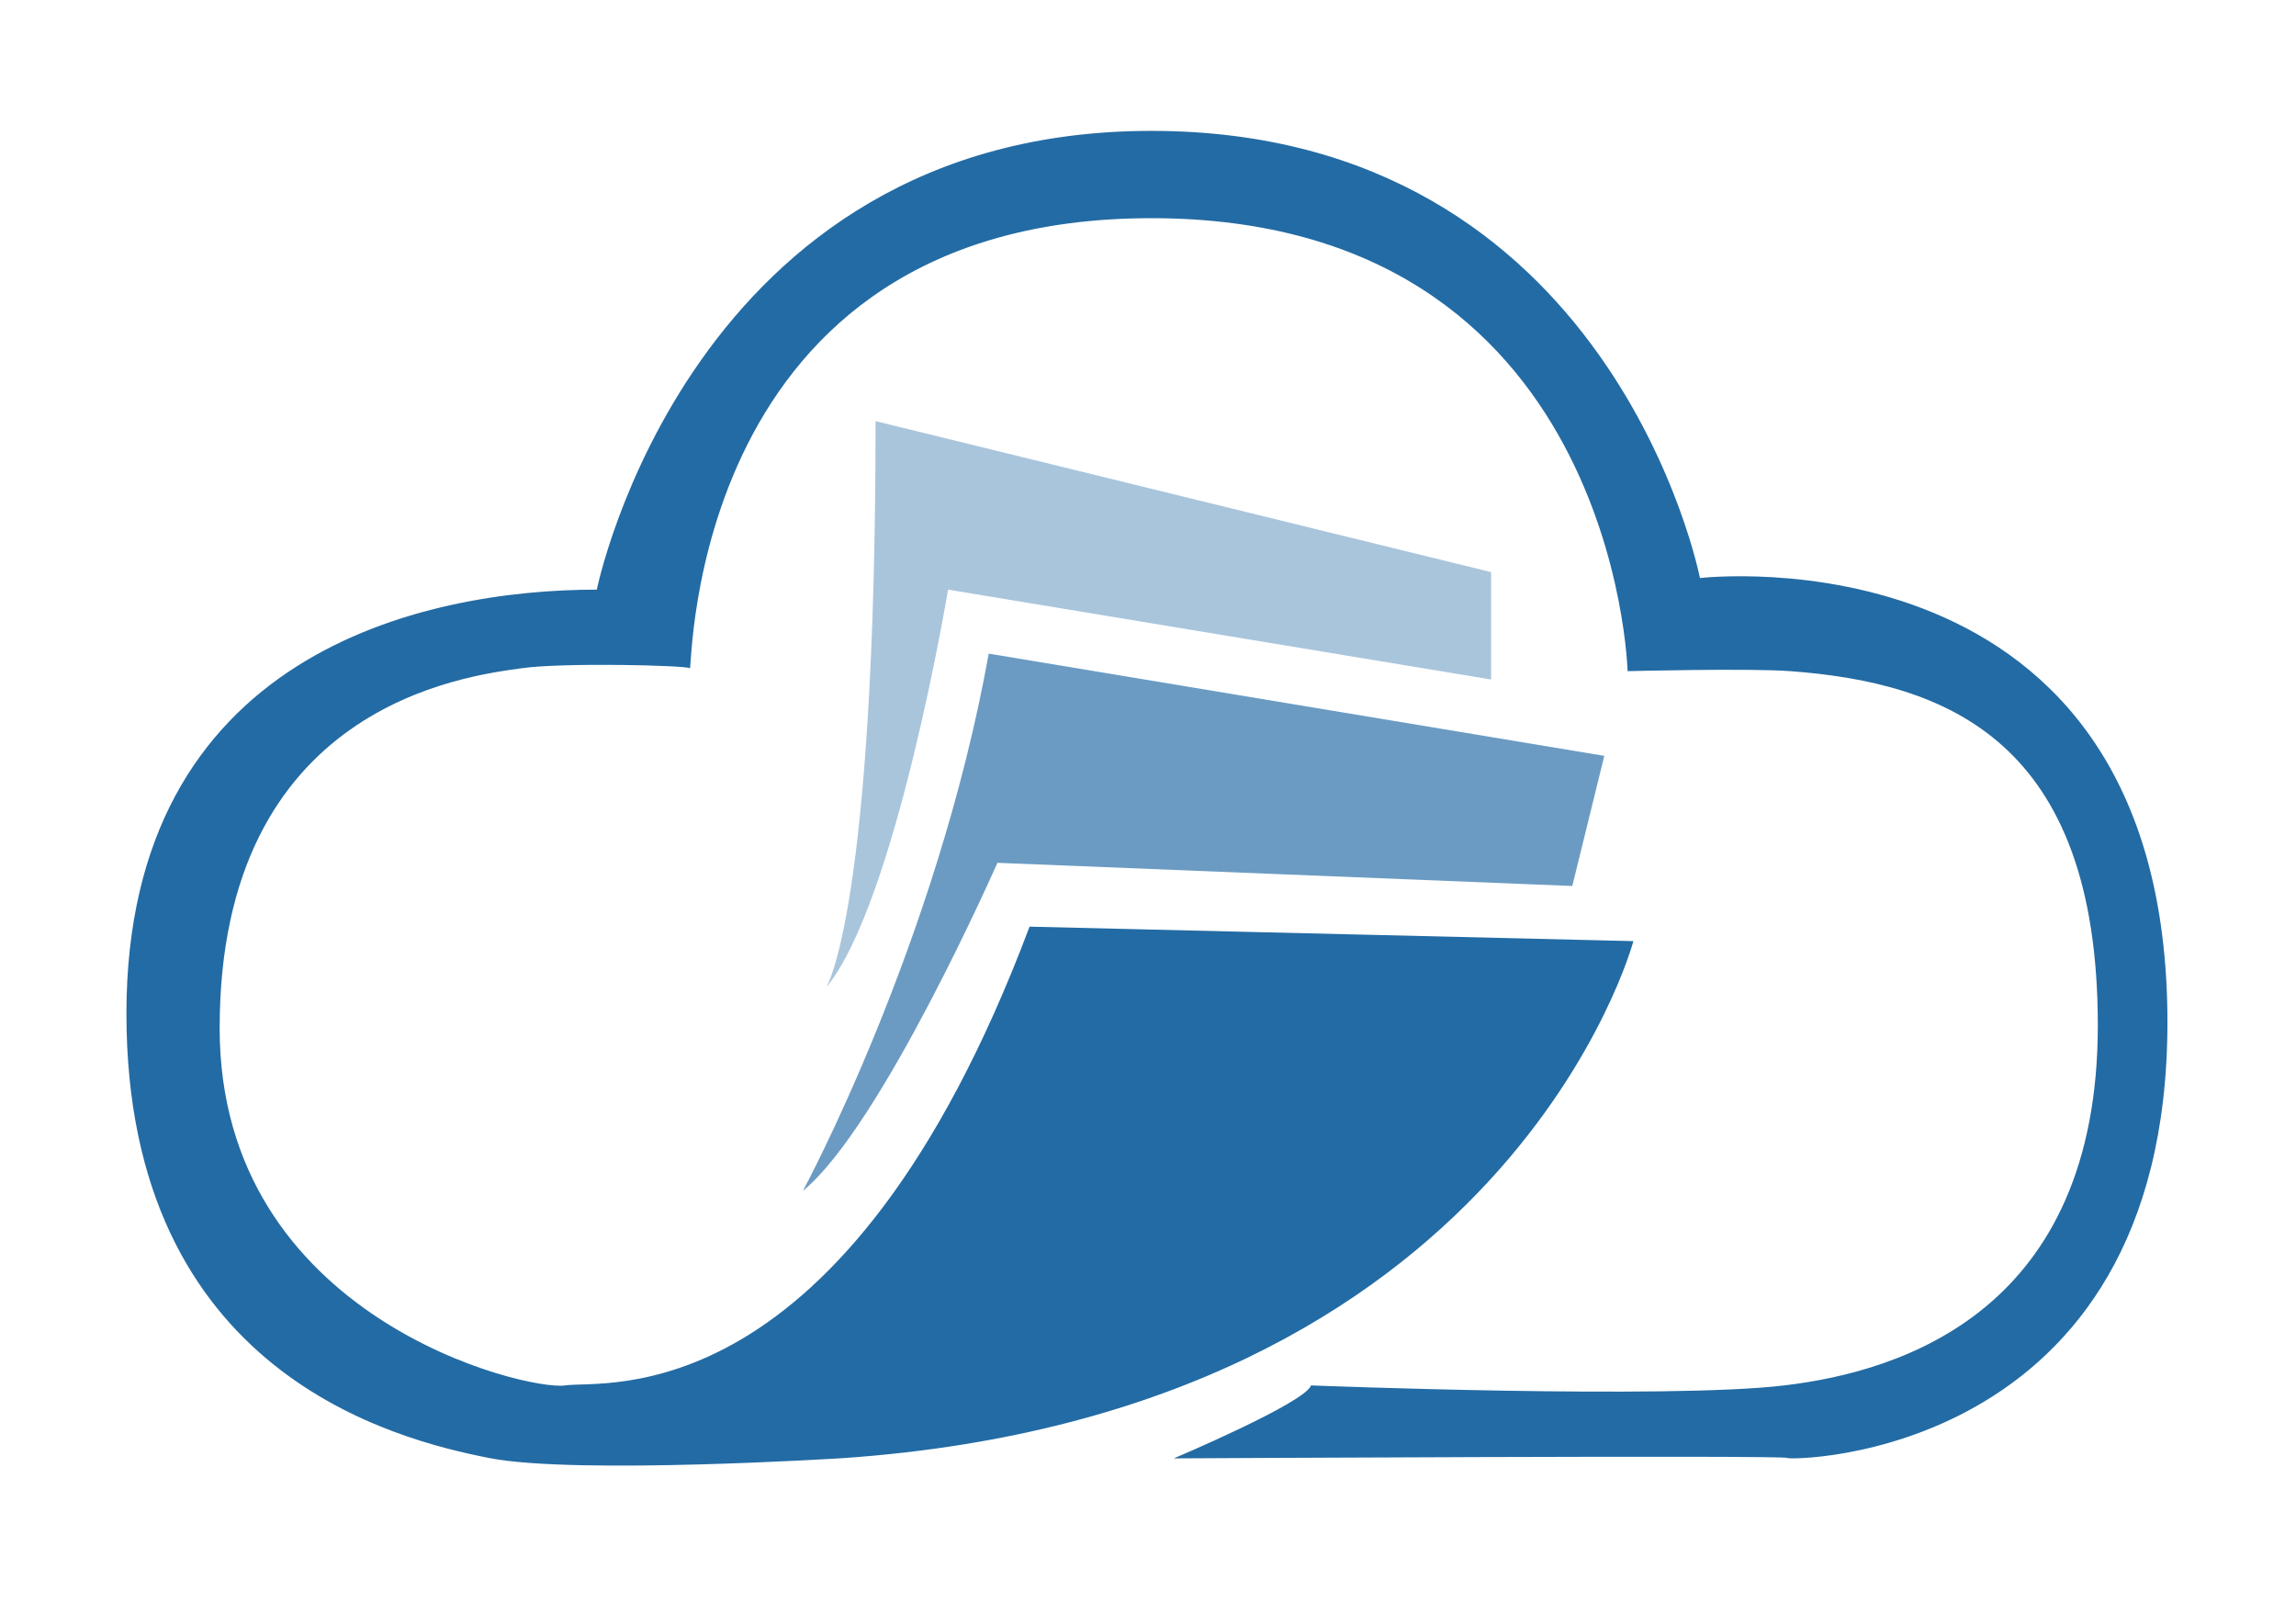 <?xml version="1.0" encoding="utf-8"?>
<!-- Generator: Adobe Illustrator 23.1.0, SVG Export Plug-In . SVG Version: 6.00 Build 0)  -->
<svg version="1.1" xmlns="http://www.w3.org/2000/svg" xmlns:xlink="http://www.w3.org/1999/xlink" x="0px" y="0px"
	 viewBox="0 0 150.73 105.91" style="enable-background:new 0 0 150.73 105.91;" xml:space="preserve">
<style type="text/css">
	.st0{fill:#236BA4;}
	.st1{fill:#FFFFFF;}
	.st2{display:none;fill:none;stroke:#E5007E;stroke-miterlimit:10;}
	.st3{fill:none;stroke:#FFFFFF;stroke-width:0.647;stroke-miterlimit:10;}
	.st4{opacity:0.67;fill:#236BA4;}
	.st5{opacity:0.39;fill:#236BA4;}
	.st6{fill:#F2F2F2;}
	.st7{fill:none;}
	.st8{opacity:0.67;fill:#F2F2F2;}
	.st9{opacity:0.39;fill:#F2F2F2;}
</style>
<g id="Layer_5">
</g>
<g id="Layer_3">
</g>
<g id="Layer_2">
</g>
<g id="Layer_1">
</g>
<g id="Layer_4">
	<path class="st0" d="M86.07,90.93c0,0,23.35,0.92,31.07,0c7.78-0.92,20.58-4.96,20.58-23.63s-9.91-22.49-20.2-23.25
		c-2.66-0.2-10.67,0-10.67,0s-0.76-29.73-31.26-29.73s-30.11,29.73-30.3,29.54c-0.19-0.19-8.32-0.39-11.05,0
		c-3.6,0.51-19.82,2.38-19.82,23.63c0,19.06,20.2,23.82,22.68,23.44c2.48-0.38,18.3,2.29,30.49-30.11l39.64,0.95
		c0,0-8.2,30.88-51.84,33.93c0,0-17.55,1.11-23.25,0C25.99,94.49,8.3,90.16,8.3,66.53S27.75,38.7,39.18,38.7
		c0,0,6.1-30.11,36.4-30.11s36.02,29.35,36.02,29.35s30.69-3.62,30.69,29.16c0,28.78-24.97,28.78-24.97,28.59
		c0-0.19-40.26,0.03-40.26,0.03S85.69,92.07,86.07,90.93z"/>
	<path class="st4" d="M52.71,78.16c0,0,8.77-16.2,12.2-35.26l40.41,6.71l-2.1,8.54l-37.74-1.52C65.48,56.62,57.86,73.96,52.71,78.16
		z"/>
	<path class="st5" d="M54.24,64.81c0,0,3.24-5.05,3.24-37.17l40.41,9.91v7.05L62.24,38.7C62.24,38.7,58.81,59.29,54.24,64.81z"/>
</g>
</svg>
